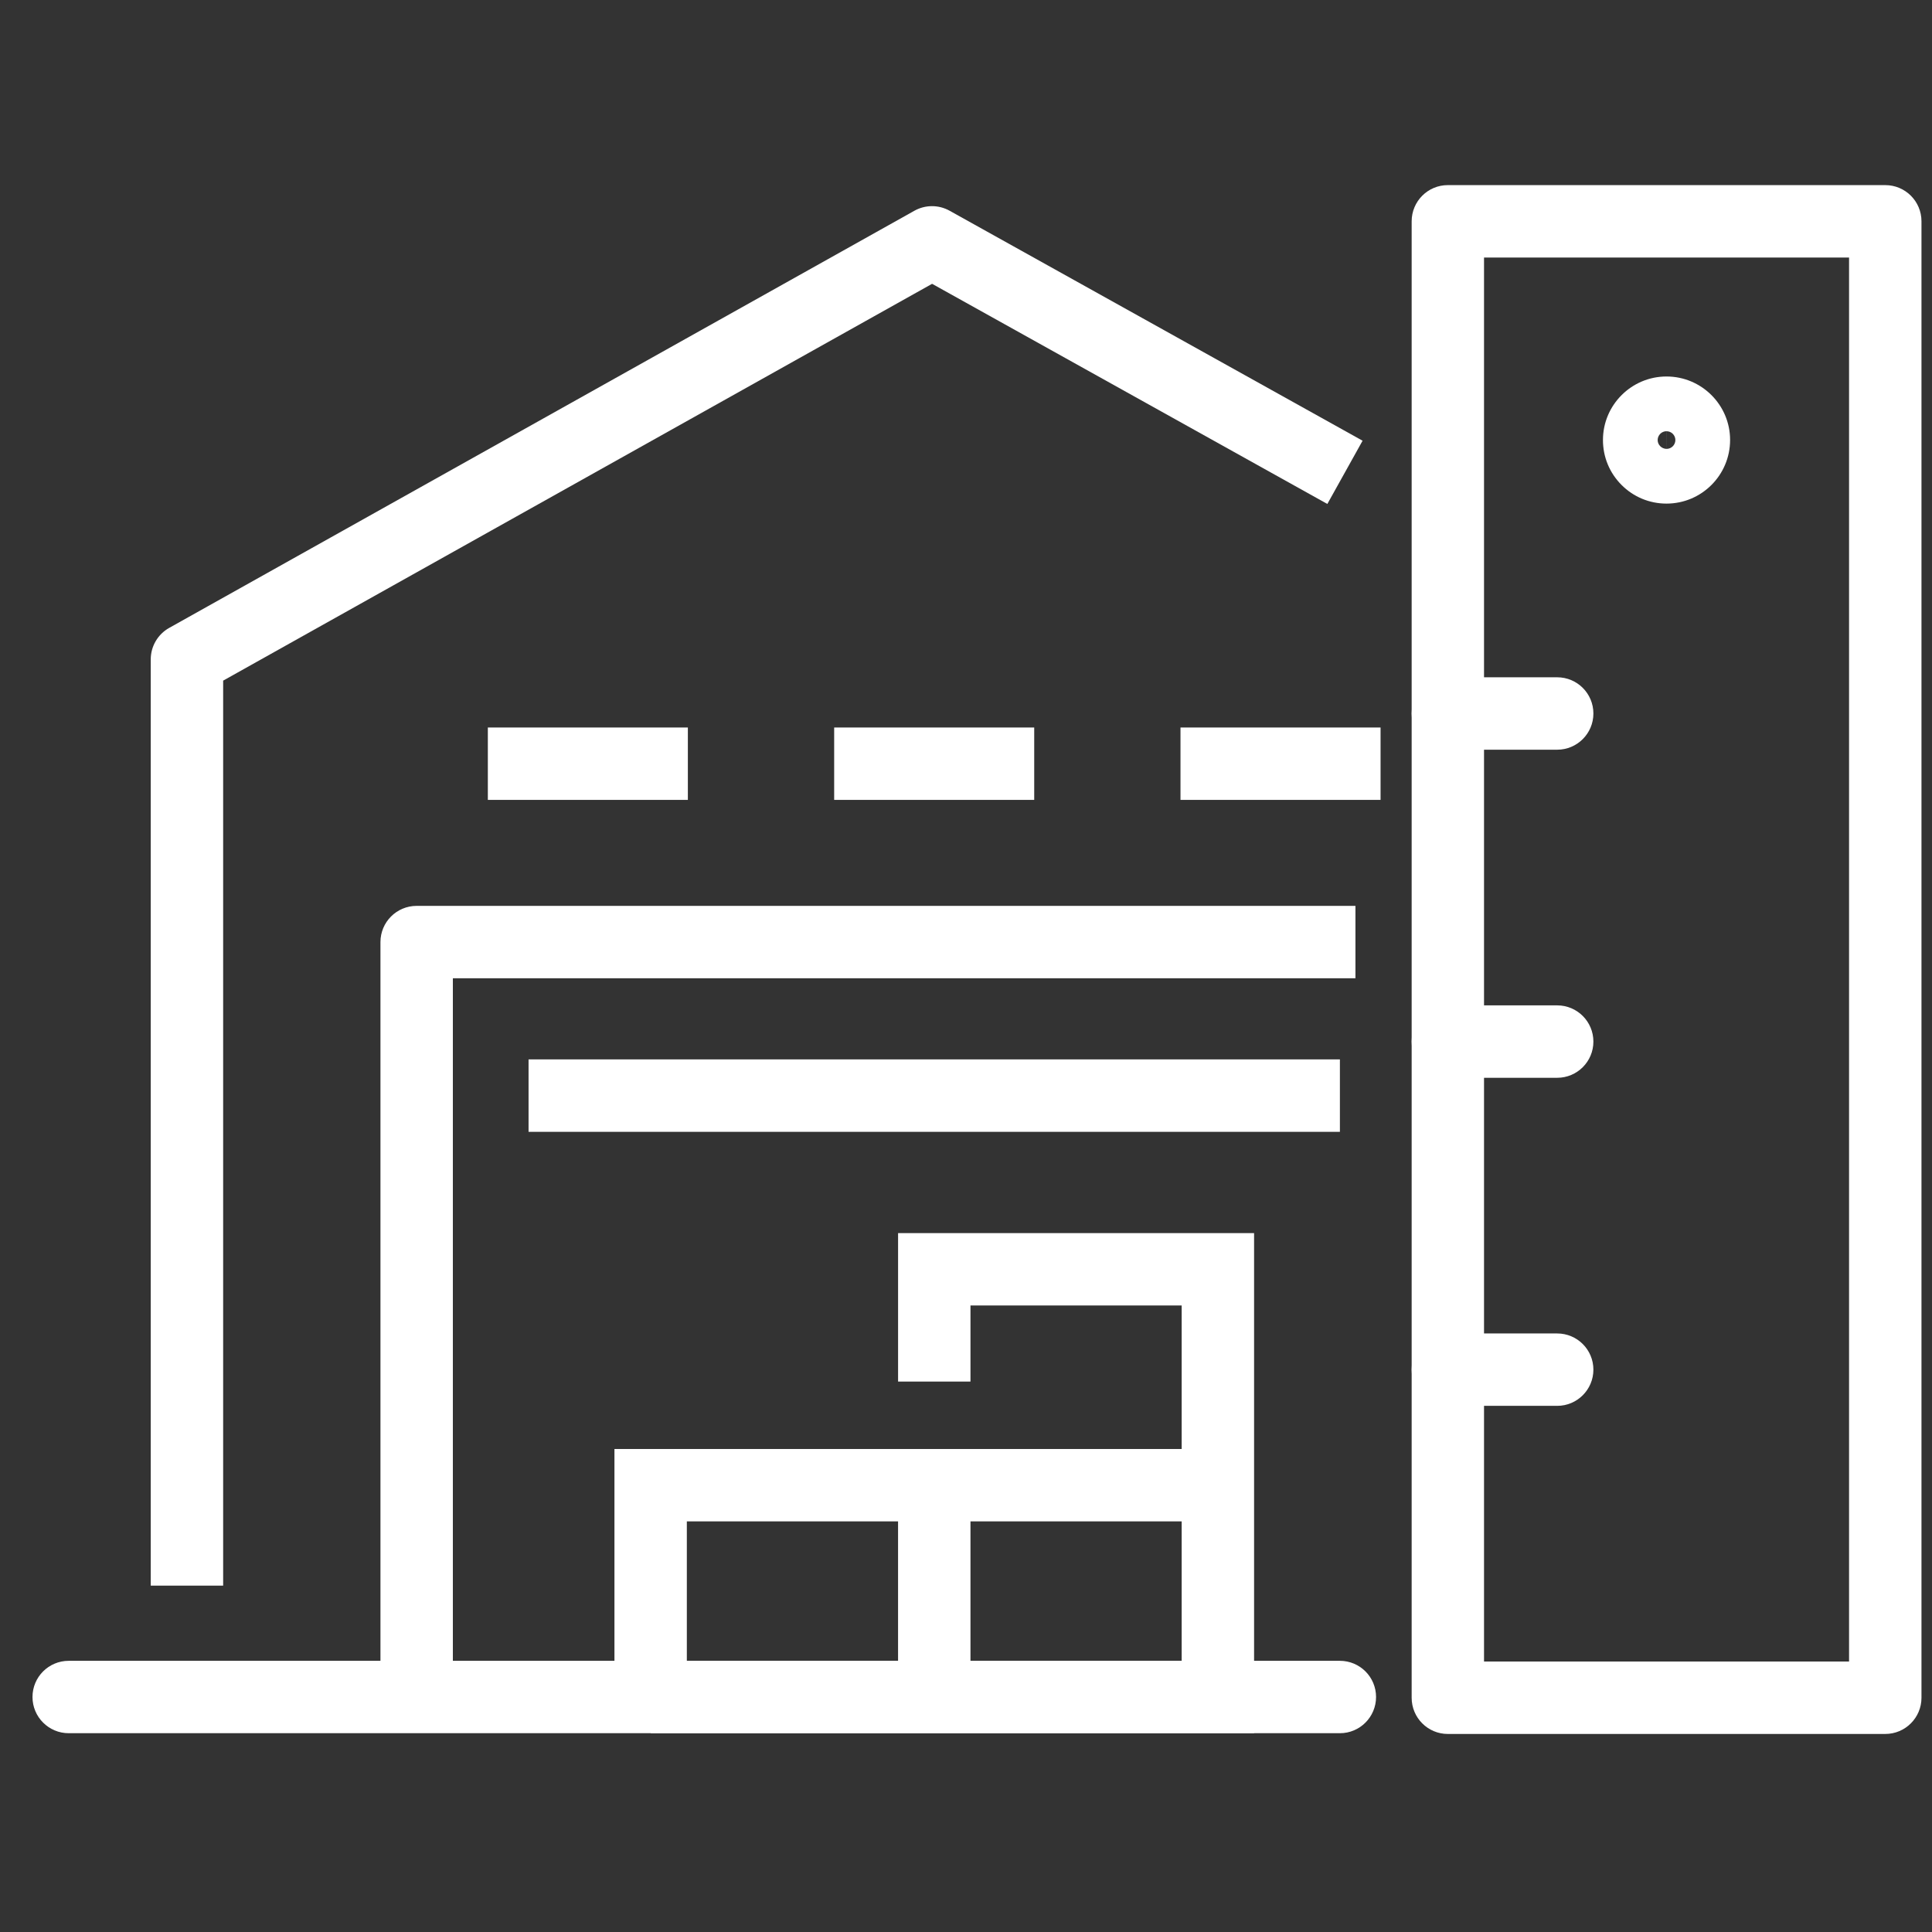 <?xml version="1.0" encoding="utf-8"?>
<!-- Generator: Adobe Illustrator 16.0.0, SVG Export Plug-In . SVG Version: 6.00 Build 0)  -->
<!DOCTYPE svg PUBLIC "-//W3C//DTD SVG 1.1//EN" "http://www.w3.org/Graphics/SVG/1.1/DTD/svg11.dtd">
<svg version="1.1" id="Layer_1" xmlns="http://www.w3.org/2000/svg" xmlns:xlink="http://www.w3.org/1999/xlink" x="0px" y="0px"
	 width="77.107px" height="77.109px" viewBox="0 0 77.107 77.109" enable-background="new 0 0 77.107 77.109" xml:space="preserve">
<rect x="0" y="0" width="77.107" height="77.109" fill="#333333" stroke="none"/>
<g id="Raggruppa_936" transform="translate(60.842 -88)">
	<path fill="#FFFFFF" d="M-51.937,151.283h-2.889v-36.965c0-0.522,0.282-1.005,0.739-1.26l29.737-16.646
		c0.437-0.245,0.969-0.246,1.408-0.001l16.481,9.178l-1.406,2.524l-15.775-8.786l-28.294,15.837V151.283z"/>
	<path fill="#FFFFFF" d="M-42.769,155.199h-2.889v-29.6c0-0.798,0.646-1.445,1.445-1.445h37.467v2.889h-36.022V155.199z"/>
	<rect x="-41.372" y="117.035" fill="#FFFFFF" width="7.983" height="2.889"/>
	<rect x="-27.55" y="117.035" fill="#FFFFFF" width="7.984" height="2.889"/>
	<rect x="-13.728" y="117.035" fill="#FFFFFF" width="7.985" height="2.889"/>
	<rect x="-39.747" y="130.281" fill="#FFFFFF" width="32.381" height="2.891"/>
	<polygon fill="#FFFFFF" points="-10.791,157.173 -34.871,157.173 -34.871,154.283 -13.681,154.283 -13.681,140.102 -22.11,140.102 
		-22.11,143.139 -24.999,143.139 -24.999,137.214 -10.791,137.214 	"/>
	<polygon fill="#FFFFFF" points="-33.43,155.726 -36.319,155.726 -36.319,145.83 -12.555,145.83 -12.555,148.719 -33.43,148.719 	
		"/>
	<path fill="#FFFFFF" d="M-7.367,157.173H-58.1c-0.798,0-1.445-0.647-1.445-1.445s0.646-1.444,1.445-1.444h50.733
		c0.799,0,1.444,0.646,1.444,1.444S-6.569,157.173-7.367,157.173z"/>
	<rect x="-25" y="147.193" fill="#FFFFFF" width="2.89" height="8.566"/>
	<path fill="#FFFFFF" d="M14.4,157.203H-3.059c-0.799,0-1.443-0.647-1.443-1.445V96.833c0-0.798,0.645-1.445,1.443-1.445H14.4
		c0.799,0,1.445,0.646,1.445,1.445v58.924C15.845,156.555,15.199,157.203,14.4,157.203z M-1.614,154.313h14.569V98.278H-1.614
		V154.313z"/>
	<path fill="#FFFFFF" d="M1.306,131.015h-4.364c-0.799,0-1.443-0.647-1.443-1.445s0.645-1.445,1.443-1.445h4.364
		c0.799,0,1.445,0.647,1.445,1.445S2.104,131.015,1.306,131.015z"/>
	<path fill="#FFFFFF" d="M1.306,144.108h-4.364c-0.799,0-1.443-0.647-1.443-1.445s0.645-1.444,1.443-1.444h4.364
		c0.799,0,1.445,0.646,1.445,1.444S2.104,144.108,1.306,144.108z"/>
	<path fill="#FFFFFF" d="M1.306,117.921h-4.364c-0.799,0-1.443-0.647-1.443-1.445c0-0.797,0.645-1.445,1.443-1.445h4.364
		c0.799,0,1.445,0.647,1.445,1.445C2.751,117.274,2.104,117.921,1.306,117.921z"/>
	<g id="Raggruppa_925" transform="translate(677.598 1178.619)">
		<path fill="#FFFFFF" d="M-671.93-1070.52h-0.002c-0.677-0.001-1.313-0.265-1.792-0.745c-0.479-0.48-0.742-1.117-0.741-1.795
			c0-1.396,1.139-2.533,2.536-2.533c1.401,0,2.538,1.137,2.538,2.533C-669.391-1071.656-670.529-1070.52-671.93-1070.52z
			 M-671.929-1072.704c0.001,0,0.002,0,0.003,0c0.192,0,0.351-0.158,0.351-0.354c0-0.09-0.038-0.182-0.104-0.248
			c-0.064-0.065-0.156-0.102-0.249-0.102L-671.929-1072.704z M-671.93-1073.409c-0.193,0-0.352,0.159-0.352,0.353
			c0,0.19,0.158,0.348,0.352,0.352V-1073.409z"/>
	</g>
</g>
</svg>
